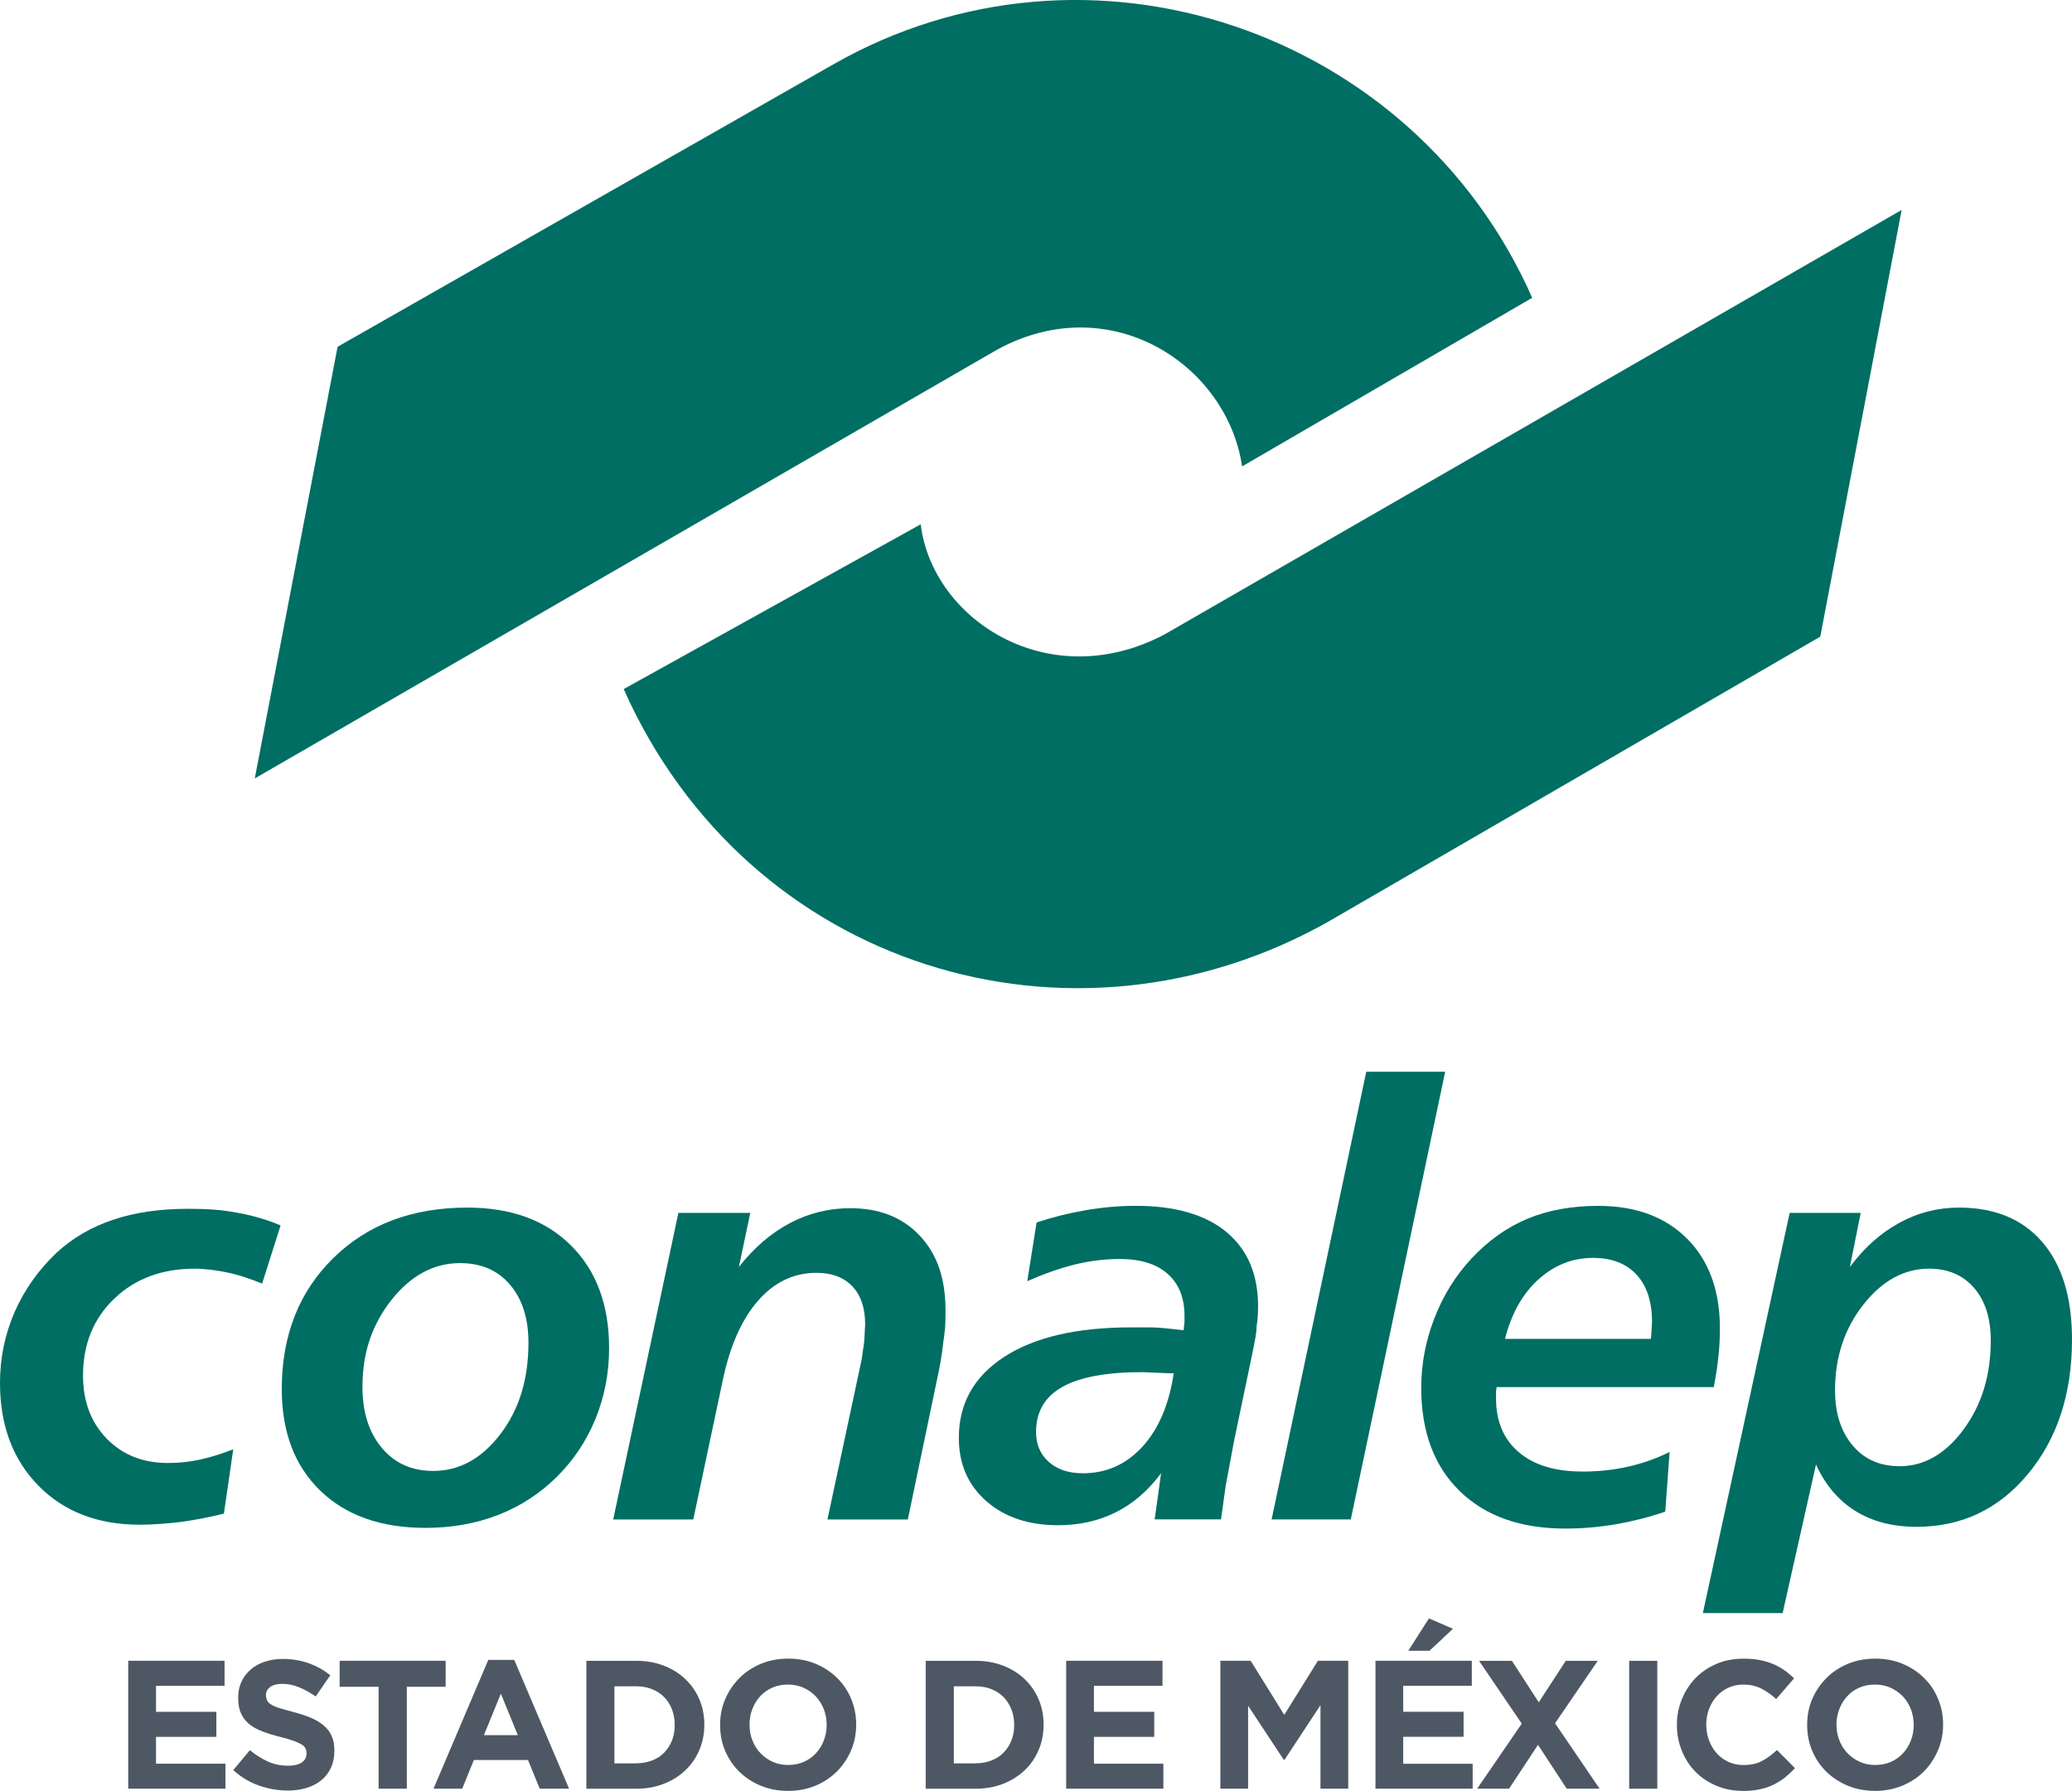 <?xml version="1.0" encoding="UTF-8"?>
<svg id="Capa_2" data-name="Capa 2" xmlns="http://www.w3.org/2000/svg" viewBox="0 0 484.14 418.46">
  <defs>
    <style>
      .cls-1 {
        fill-rule: evenodd;
      }

      .cls-1, .cls-2 {
        fill: #006e63;
      }

      .cls-3 {
        fill: #4e5864;
      }
    </style>
  </defs>
  <g id="Capa_1-2" data-name="Capa 1">
    <g>
      <path class="cls-1" d="M425.32,148.76l-115.02,66.64c-60.03,33.8-135.54,10.84-164.57-54.39l69.4-38.5c2.67,22.14,29.72,40.01,56.87,25.79l172.34-99.25-19.02,99.71Z"/>
      <path class="cls-1" d="M78.88,81.03L194.6,15.1c59.67-34.11,135.8-8.11,163.41,54.49l-67.78,39.39c-3.52-23.75-30.69-41.64-57.08-27.37L59.53,181.89l19.35-100.86Z"/>
      <path class="cls-2" d="M50.02,282.65c-1.85-.14-3.88-.2-6.11-.2-6.56,0-12.38.85-17.48,2.56-5.1,1.71-9.49,4.27-13.18,7.68-4.28,4.05-7.56,8.69-9.84,13.9-2.27,5.21-3.41,10.73-3.41,16.56,0,9.88,2.98,17.87,8.95,23.97,5.97,6.1,13.89,9.15,23.76,9.15,1.6,0,3.29-.07,5.09-.21,1.8-.14,3.4-.3,4.82-.48,3.41-.5,6.64-1.14,9.7-1.91l2.18-15.03c-2.78,1.1-5.39,1.9-7.82,2.43-2.44.52-4.91.78-7.41.78-5.87,0-10.65-1.9-14.34-5.7-3.69-3.8-5.53-8.71-5.53-14.72,0-7.33,2.43-13.33,7.31-17.99,4.87-4.67,11.15-7,18.85-7,1.05,0,2.31.09,3.79.27,1.48.19,2.84.41,4.09.69,1.25.27,2.53.62,3.82,1.06,1.3.43,2.63.92,3.99,1.47l4.31-13.59c-3.1-1.32-6.42-2.3-9.97-2.94-1.87-.36-3.72-.61-5.57-.75"/>
      <path class="cls-2" d="M109.2,282.17c-12.89,0-23.33,3.94-31.34,11.81-8.01,7.88-12.02,18.07-12.02,30.59,0,10.01,2.99,17.92,8.98,23.73,5.99,5.8,14.19,8.71,24.62,8.71,6.14,0,11.81-1.02,17-3.04,5.19-2.03,9.76-5,13.69-8.91,3.94-3.91,6.95-8.46,9.05-13.62,2.09-5.17,3.14-10.64,3.14-16.43,0-10.1-2.97-18.1-8.91-24-5.94-5.9-14.01-8.84-24.21-8.84M116.92,335.09c-4.37,5.74-9.6,8.61-15.7,8.61-5.01,0-9.01-1.8-12.02-5.4-3-3.59-4.51-8.33-4.51-14.2,0-4.05.57-7.75,1.71-11.1,1.14-3.35,2.85-6.46,5.12-9.32,4.55-5.69,9.87-8.54,15.98-8.54,4.92,0,8.81,1.68,11.68,5.06,2.87,3.37,4.3,7.9,4.3,13.59,0,8.47-2.18,15.57-6.56,21.31"/>
      <path class="cls-2" d="M214.91,288.73c-4.01-4.28-9.43-6.42-16.25-6.42-4.96,0-9.64,1.15-14.03,3.45-4.39,2.3-8.39,5.72-11.98,10.28l2.66-12.63h-16.8l-15.23,71.64h18.71l6.9-32.58c1.68-8.01,4.43-14.19,8.23-18.54,3.8-4.35,8.36-6.52,13.69-6.52,3.55,0,6.33,1.05,8.33,3.14,2,2.1,3.01,5.06,3.01,8.88l-.21,4.03-.61,4.23-7.99,37.36h18.78l6.83-32.71c.68-3.05,1.16-5.89,1.44-8.54.23-1.55.37-2.73.44-3.55.07-.82.1-2.16.1-4.03,0-3.78-.5-7.1-1.5-9.97-1-2.87-2.5-5.37-4.51-7.51"/>
      <path class="cls-2" d="M286.57,287.87c-4.94-4.07-11.98-6.11-21.14-6.11-3.87,0-7.78.34-11.75,1.02-3.96.68-7.78,1.64-11.47,2.87l-2.18,13.72c4.01-1.77,7.75-3.08,11.23-3.93,3.48-.84,6.96-1.26,10.41-1.26,4.83,0,8.55,1.16,11.17,3.48,2.62,2.32,3.93,5.6,3.93,9.84v1.36l-.21,1.98c-3.64-.45-6.22-.68-7.73-.68h-4.58c-12.67,0-22.54,2.3-29.61,6.89-7.07,4.6-10.6,10.91-10.6,18.92,0,6.1,2.14,11.03,6.42,14.79,4.28,3.76,9.88,5.63,16.8,5.63,4.97,0,9.46-1.02,13.49-3.04,4.02-2.02,7.54-5.06,10.55-9.11l-1.5,10.79h15.5l1.09-7.85,1.98-10.59,4.37-20.9c.27-1.36.49-2.5.65-3.41.16-.91.24-1.73.24-2.46.14-.86.23-1.7.27-2.49.04-.8.06-1.49.06-2.08,0-7.51-2.47-13.3-7.41-17.38M266.94,338.03c-3.78,4.14-8.43,6.22-13.93,6.22-3.33,0-5.98-.89-7.96-2.66-1.98-1.78-2.97-4.1-2.97-6.97,0-4.73,2.05-8.25,6.15-10.55,4.09-2.3,10.31-3.45,18.64-3.45l6.69.27h.69c-1.09,7.28-3.53,13-7.3,17.14"/>
      <polygon class="cls-2" points="319.24 250.42 297.12 355.04 315.62 355.04 337.68 250.42 319.24 250.42"/>
      <path class="cls-2" d="M369.7,343.84c-6.37,0-11.32-1.51-14.85-4.54-3.53-3.02-5.29-7.2-5.29-12.53v-1.64l.14-1.02h50.74c.27-1.41.5-2.73.68-3.96.18-1.23.33-2.39.44-3.48.11-1.09.19-2.17.24-3.25.04-1.07.07-2.06.07-2.97,0-8.88-2.55-15.88-7.65-21-5.1-5.12-12.02-7.68-20.76-7.68-6.24,0-11.76,1-16.56,3.01-4.8,2-9.16,5.1-13.08,9.29-3.73,4.01-6.62,8.66-8.67,13.97-2.05,5.31-3.07,10.71-3.07,16.22,0,10.25,2.99,18.29,8.98,24.14,5.99,5.85,14.22,8.77,24.69,8.77,4.01,0,7.96-.34,11.88-1.02,3.92-.69,7.74-1.66,11.47-2.94l1.02-13.93c-3.18,1.55-6.45,2.7-9.8,3.45-3.35.75-6.89,1.12-10.62,1.12M359.49,298.94c3.71-3.35,7.96-5.02,12.73-5.02,4.37,0,7.76,1.31,10.17,3.93,2.42,2.62,3.62,6.29,3.62,11.03l-.21,3.48-.07.48h-34.07c1.5-5.92,4.11-10.55,7.82-13.9"/>
      <path class="cls-2" d="M477.21,290.23c-4.62-5.37-11.12-8.06-19.5-8.06-4.96,0-9.62,1.2-13.97,3.59-4.35,2.39-8.18,5.82-11.5,10.28l2.53-12.63h-16.6l-20.28,93.51h18.64l7.79-34.71c2.18,4.78,5.26,8.4,9.22,10.86,3.96,2.46,8.72,3.69,14.27,3.69,10.56,0,19.25-4.13,26.09-12.4,6.83-8.26,10.24-18.72,10.24-31.38,0-9.79-2.31-17.37-6.93-22.74M458.81,334c-4.23,5.74-9.22,8.6-14.95,8.6-4.6,0-8.27-1.62-11-4.88-2.73-3.25-4.09-7.54-4.09-12.87,0-7.74,2.21-14.41,6.62-20.01,4.42-5.6,9.54-8.4,15.37-8.4,4.41,0,7.92,1.5,10.51,4.51,2.6,3,3.89,7.1,3.89,12.29,0,8.1-2.11,15.02-6.35,20.76"/>
      <polygon class="cls-3" points="29.96 388.06 52.47 388.06 52.47 393.92 36.45 393.92 36.45 399.99 50.55 399.99 50.55 405.84 36.45 405.84 36.45 412.11 52.67 412.11 52.67 417.95 29.96 417.95 29.96 388.06"/>
      <path class="cls-3" d="M67.18,418.38c-2.28,0-4.51-.4-6.71-1.17-2.18-.78-4.18-1.98-5.97-3.6l3.89-4.66c1.37,1.12,2.77,2,4.21,2.66,1.42.65,3,.97,4.72.97,1.36,0,2.41-.24,3.17-.74.74-.5,1.13-1.19,1.13-2.07v-.1c0-.41-.06-.8-.23-1.12-.16-.33-.46-.64-.9-.92-.44-.27-1.06-.56-1.85-.85-.79-.27-1.8-.6-3.05-.9-1.51-.36-2.9-.79-4.12-1.25-1.22-.45-2.26-1.01-3.12-1.67-.85-.66-1.51-1.5-1.99-2.5-.48-1-.71-2.23-.71-3.71v-.09c0-1.37.26-2.6.77-3.7.5-1.1,1.22-2.03,2.14-2.84.92-.8,2.01-1.42,3.3-1.84,1.26-.42,2.67-.65,4.22-.65,2.18,0,4.2.35,6.04,1,1.84.65,3.52,1.6,5.06,2.81l-3.41,4.95c-1.34-.91-2.64-1.63-3.93-2.15-1.29-.52-2.56-.79-3.85-.79s-2.22.25-2.88.74c-.63.5-.96,1.11-.96,1.86v.09c0,.48.12.9.29,1.25.19.35.52.68,1.01.95.48.29,1.14.57,1.99.82.85.26,1.91.55,3.2.9,1.5.39,2.86.84,4.04,1.34,1.17.5,2.18,1.11,2.98,1.8.82.7,1.45,1.51,1.85,2.46.42.93.62,2.06.62,3.38v.08c0,1.48-.28,2.81-.82,3.96-.52,1.15-1.28,2.12-2.25,2.91-.95.77-2.09,1.37-3.43,1.79-1.35.4-2.82.61-4.44.61"/>
      <polygon class="cls-3" points="88.46 394.14 79.36 394.14 79.36 388.06 104.13 388.06 104.13 394.14 95.06 394.14 95.06 417.95 88.46 417.95 88.46 394.14"/>
      <path class="cls-3" d="M114.08,387.86h6.08l12.81,30.09h-6.86l-2.74-6.7h-12.65l-2.72,6.7h-6.71l12.8-30.09ZM120.99,405.44l-3.96-9.69-3.96,9.69h7.92Z"/>
      <path class="cls-3" d="M137.01,388.07h11.66c2.32,0,4.48.38,6.42,1.13,1.95.76,3.64,1.8,5.04,3.14,1.42,1.34,2.5,2.92,3.28,4.72.76,1.8,1.16,3.76,1.16,5.88v.09c0,2.1-.39,4.07-1.16,5.88-.78,1.82-1.86,3.41-3.28,4.74-1.4,1.35-3.08,2.4-5.04,3.16-1.94.77-4.09,1.15-6.42,1.15h-11.66v-29.88ZM148.66,412.02c1.33,0,2.56-.22,3.66-.65,1.13-.42,2.06-1.02,2.85-1.82.78-.8,1.39-1.75,1.83-2.82.44-1.08.65-2.29.65-3.63v-.07c0-1.32-.21-2.53-.65-3.64-.44-1.11-1.05-2.07-1.83-2.86-.79-.79-1.72-1.41-2.85-1.85-1.11-.44-2.33-.65-3.66-.65h-5.1v18.01h5.1Z"/>
      <path class="cls-3" d="M184.1,418.46c-2.32,0-4.42-.41-6.36-1.21-1.93-.8-3.61-1.91-5.02-3.29-1.41-1.39-2.49-3.01-3.29-4.86-.79-1.87-1.17-3.88-1.17-6.02v-.07c0-2.15.39-4.15,1.2-6,.8-1.87,1.91-3.5,3.31-4.91,1.41-1.41,3.08-2.52,5.04-3.34,1.96-.8,4.08-1.2,6.38-1.2s4.43.4,6.38,1.2c1.92.82,3.61,1.91,5.01,3.3,1.41,1.38,2.5,2.99,3.29,4.87.77,1.85,1.18,3.86,1.18,6v.09c0,2.13-.4,4.13-1.19,5.99-.81,1.86-1.9,3.5-3.31,4.92-1.42,1.4-3.08,2.52-5.03,3.33-1.95.8-4.08,1.21-6.39,1.21M184.18,412.4c1.31,0,2.53-.23,3.63-.72,1.11-.48,2.06-1.15,2.85-2.02.77-.85,1.39-1.82,1.83-2.97.44-1.11.66-2.31.66-3.6v-.07c0-1.29-.21-2.5-.66-3.64-.44-1.13-1.07-2.13-1.87-2.99-.82-.85-1.78-1.54-2.88-2.03-1.13-.5-2.33-.74-3.64-.74s-2.55.24-3.64.72c-1.1.49-2.04,1.15-2.83,2.01-.78.86-1.4,1.84-1.83,2.98-.46,1.12-.66,2.33-.66,3.61v.09c0,1.27.2,2.5.66,3.62.43,1.14,1.06,2.14,1.89,3,.8.85,1.75,1.52,2.85,2.02,1.09.5,2.31.74,3.65.74"/>
      <path class="cls-3" d="M216.3,388.07h11.66c2.33,0,4.47.38,6.42,1.13,1.94.76,3.63,1.8,5.03,3.14,1.41,1.34,2.5,2.92,3.27,4.72.79,1.8,1.16,3.76,1.16,5.88v.09c0,2.1-.37,4.07-1.16,5.88-.76,1.82-1.85,3.41-3.27,4.74-1.4,1.35-3.09,2.4-5.03,3.16-1.95.77-4.09,1.15-6.42,1.15h-11.66v-29.88ZM227.96,412.02c1.34,0,2.55-.22,3.66-.65,1.12-.42,2.06-1.02,2.86-1.82.76-.8,1.4-1.75,1.83-2.82.45-1.08.66-2.29.66-3.63v-.07c0-1.32-.21-2.53-.66-3.64-.44-1.11-1.07-2.07-1.83-2.86-.8-.79-1.74-1.41-2.86-1.85-1.1-.44-2.32-.65-3.66-.65h-5.09v18.01h5.09Z"/>
      <polygon class="cls-3" points="249.12 388.06 271.63 388.06 271.63 393.92 255.61 393.92 255.61 399.99 269.7 399.99 269.7 405.84 255.61 405.84 255.61 412.11 271.83 412.11 271.83 417.95 249.12 417.95 249.12 388.06"/>
      <polygon class="cls-3" points="285.15 388.06 292.23 388.06 300.08 400.7 307.94 388.06 315.03 388.06 315.03 417.95 308.54 417.95 308.54 398.44 300.14 411.2 299.96 411.2 291.63 398.57 291.63 417.95 285.15 417.95 285.15 388.06"/>
      <path class="cls-3" d="M321.39,388.06h22.51v5.85h-16.03v6.07h14.11v5.85h-14.11v6.29h16.23v5.83h-22.71v-29.89ZM333.89,378.16l5.6,2.43-5.47,5.13h-4.96l4.82-7.56Z"/>
      <polygon class="cls-3" points="355.57 402.75 345.59 388.07 353.27 388.07 359.54 397.76 365.86 388.07 373.33 388.07 363.35 402.67 373.76 417.95 366.07 417.95 359.37 407.7 352.61 417.95 345.15 417.95 355.57 402.75"/>
      <rect class="cls-3" x="380.67" y="388.07" width="6.57" height="29.89"/>
      <path class="cls-3" d="M407.14,418.46c-2.18,0-4.22-.4-6.09-1.19-1.9-.81-3.51-1.89-4.88-3.25-1.36-1.39-2.41-3.02-3.18-4.9-.77-1.87-1.17-3.89-1.17-6.02v-.08c0-2.15.4-4.14,1.17-6,.77-1.87,1.82-3.5,3.18-4.91,1.37-1.41,3.01-2.52,4.93-3.34,1.91-.81,4.01-1.2,6.32-1.2,1.38,0,2.65.11,3.81.33,1.15.23,2.21.54,3.14.95.93.4,1.8.88,2.61,1.45.8.57,1.53,1.19,2.22,1.86l-4.18,4.84c-1.17-1.06-2.36-1.89-3.57-2.49-1.22-.59-2.58-.89-4.09-.89-1.25,0-2.41.24-3.48.72-1.07.49-1.98,1.15-2.75,2.01-.77.86-1.37,1.84-1.8,2.98-.43,1.12-.65,2.33-.65,3.6v.09c0,1.28.22,2.5.65,3.63.42,1.14,1.01,2.14,1.77,3,.75.85,1.67,1.52,2.73,2.02,1.06.51,2.26.75,3.52.75,1.71,0,3.15-.31,4.33-.93,1.17-.62,2.36-1.49,3.53-2.57l4.19,4.22c-.76.84-1.58,1.57-2.38,2.24-.84.64-1.74,1.2-2.71,1.68-.98.46-2.06.81-3.22,1.06-1.18.24-2.49.36-3.95.36"/>
      <path class="cls-3" d="M438.11,418.46c-2.31,0-4.43-.41-6.38-1.21-1.93-.8-3.59-1.91-5.02-3.29-1.4-1.39-2.5-3.01-3.27-4.86-.8-1.87-1.18-3.88-1.18-6.02v-.07c0-2.15.39-4.15,1.18-6,.82-1.87,1.91-3.5,3.32-4.91,1.39-1.41,3.08-2.52,5.04-3.34,1.93-.8,4.07-1.2,6.38-1.2s4.42.4,6.35,1.2c1.95.82,3.61,1.91,5.02,3.3,1.42,1.38,2.51,2.99,3.28,4.87.8,1.85,1.19,3.86,1.19,6v.09c0,2.13-.41,4.13-1.21,5.99-.8,1.86-1.88,3.5-3.28,4.92-1.42,1.4-3.11,2.52-5.06,3.33-1.95.8-4.07,1.21-6.38,1.21M438.2,412.4c1.31,0,2.51-.23,3.63-.72,1.1-.48,2.05-1.15,2.83-2.02.77-.85,1.39-1.82,1.84-2.97.42-1.11.66-2.31.66-3.6v-.07c0-1.29-.24-2.5-.66-3.64-.45-1.13-1.07-2.13-1.87-2.99-.83-.85-1.79-1.54-2.9-2.03-1.12-.5-2.32-.74-3.63-.74s-2.56.24-3.66.72c-1.1.49-2.04,1.15-2.82,2.01-.79.86-1.39,1.84-1.84,2.98-.43,1.12-.67,2.33-.67,3.61v.09c0,1.27.24,2.5.67,3.62.45,1.14,1.07,2.14,1.89,3,.81.85,1.78,1.52,2.87,2.02,1.1.5,2.32.74,3.65.74"/>
    </g>
  </g>
</svg>
